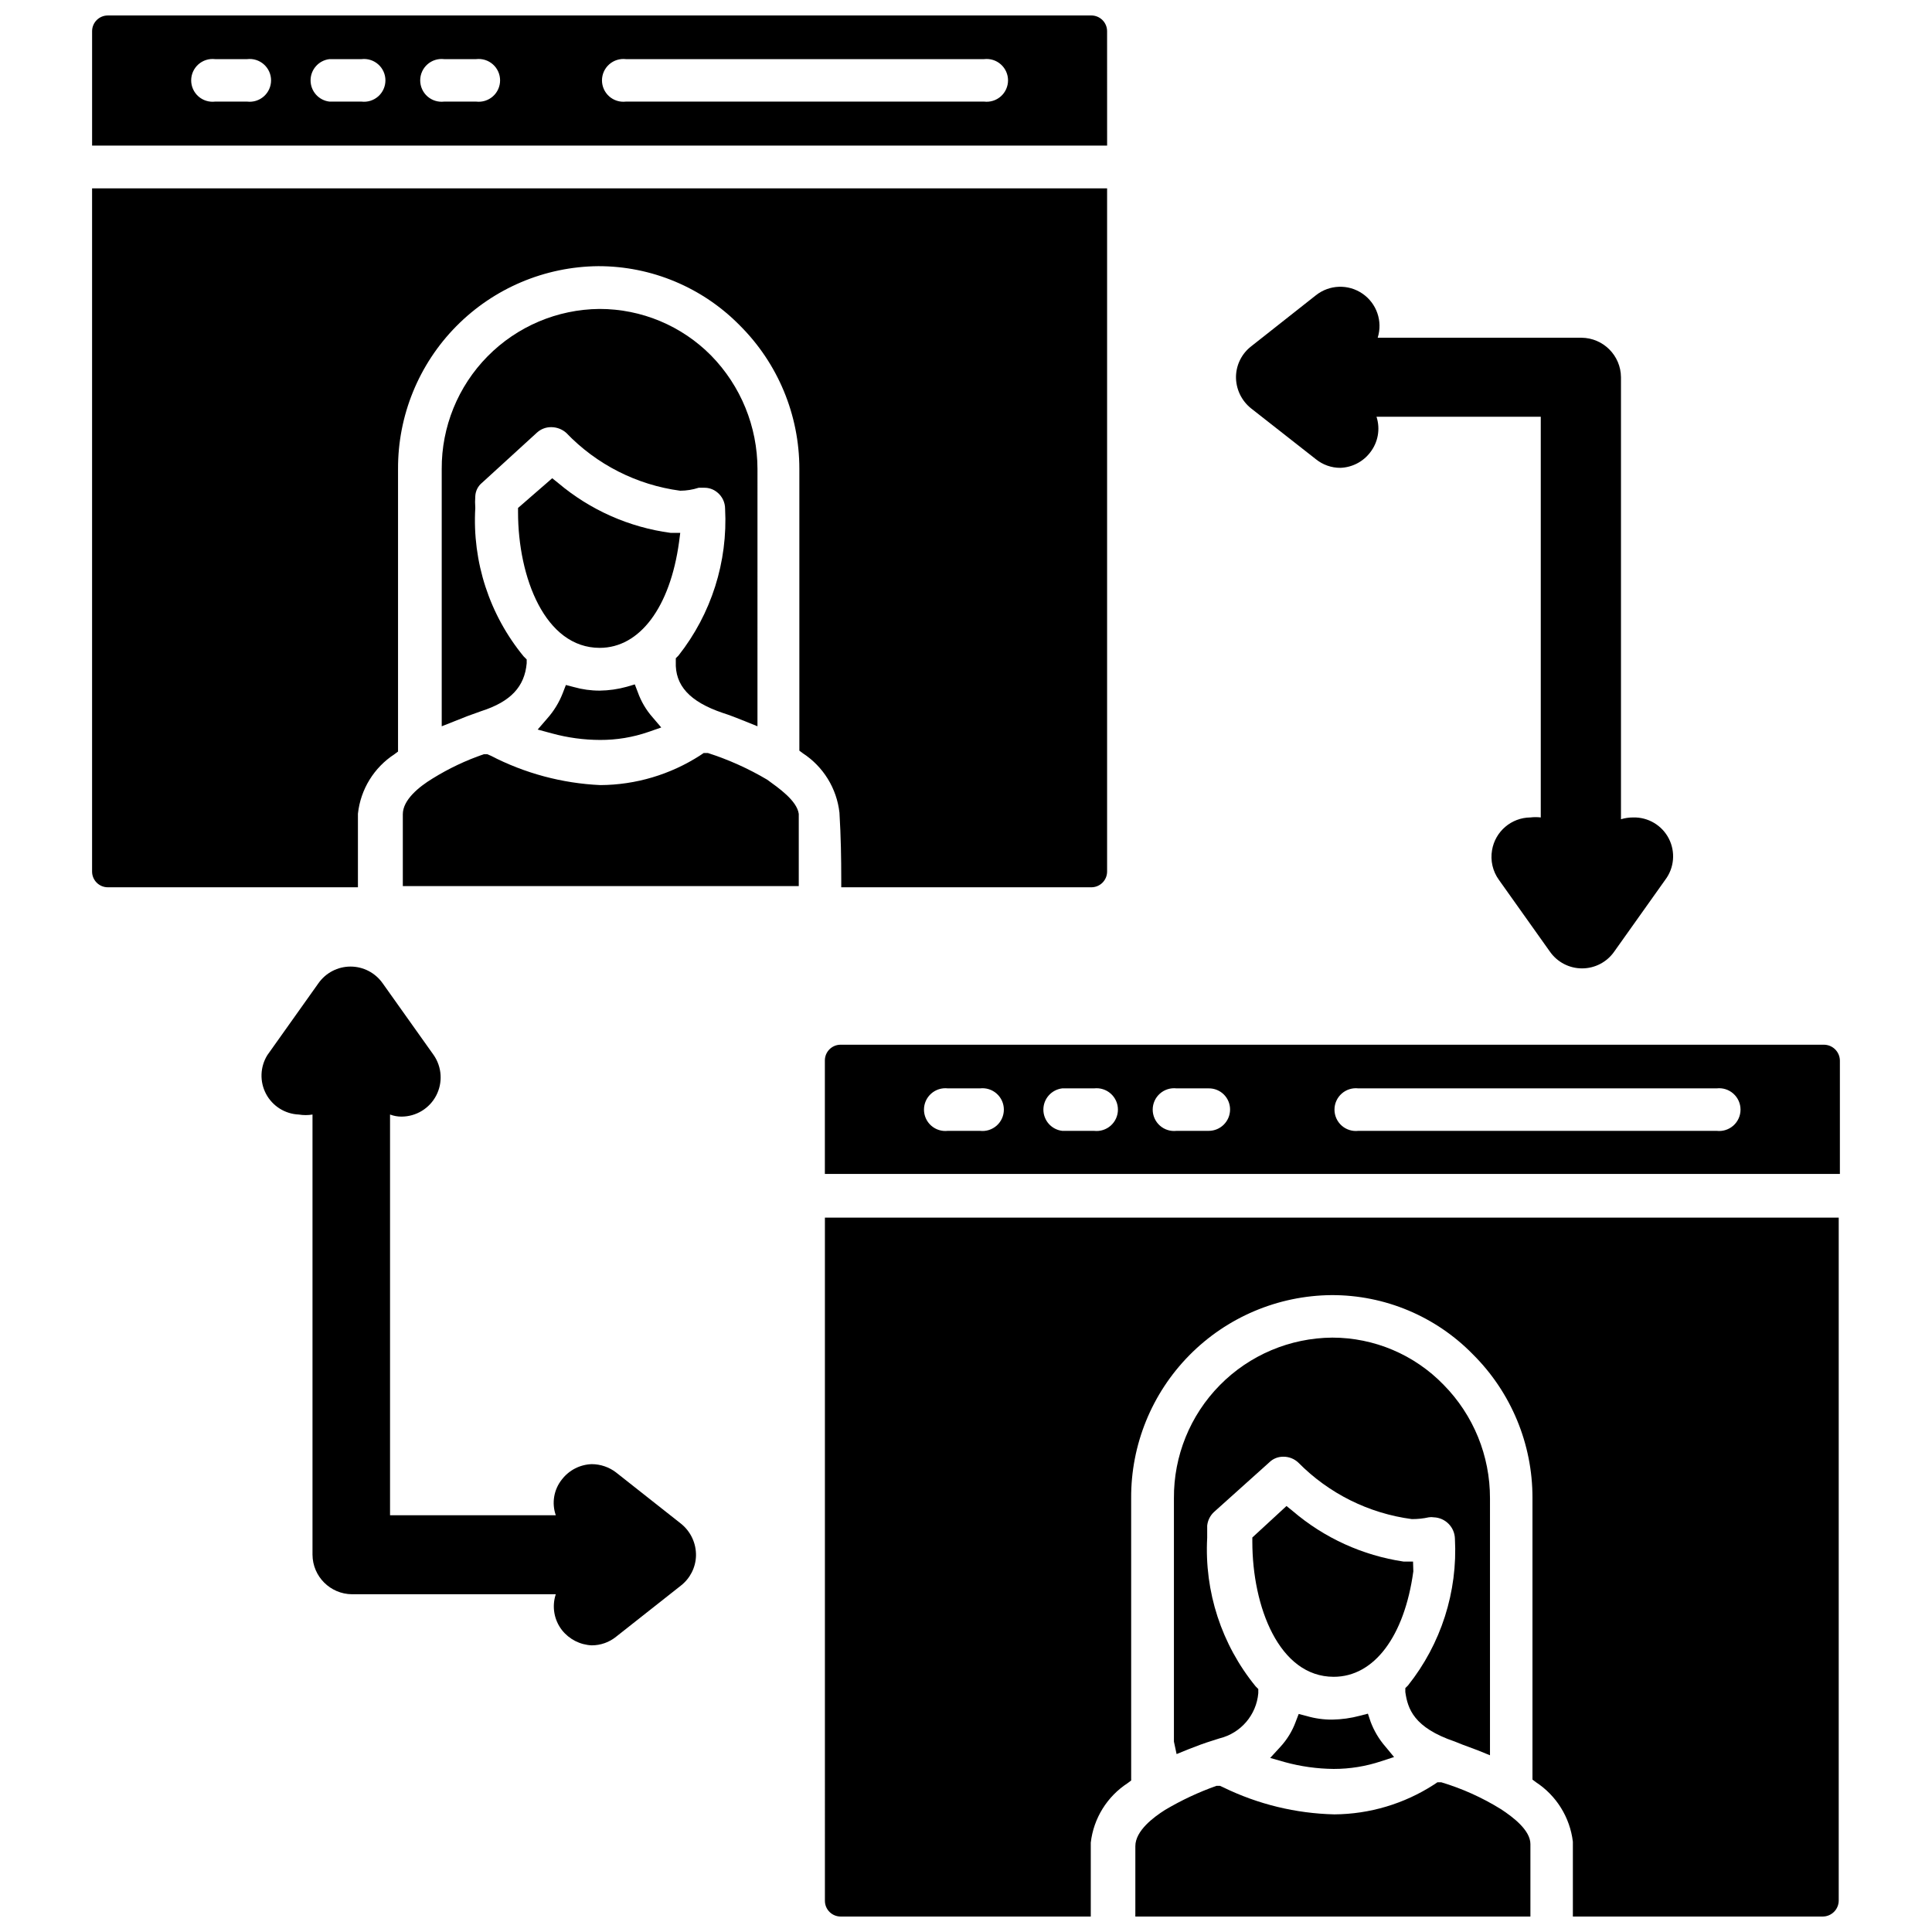 <?xml version="1.0" encoding="UTF-8"?>
<!-- Uploaded to: SVG Repo, www.svgrepo.com, Generator: SVG Repo Mixer Tools -->
<svg width="800px" height="800px" version="1.1" viewBox="144 144 512 512" xmlns="http://www.w3.org/2000/svg">
 <defs>
  <clipPath id="c">
   <path d="m168 148.09h270v34.906h-270z"/>
  </clipPath>
  <clipPath id="b">
   <path d="m444 616h106v35.902h-106z"/>
  </clipPath>
  <clipPath id="a">
   <path d="m362 466h270v185.9h-270z"/>
  </clipPath>
 </defs>
 <path d="m475.57 252.24 17.16 13.461c1.828 1.477 4.106 2.285 6.457 2.281 3.09-0.102 5.977-1.57 7.871-4.016 2.137-2.684 2.789-6.258 1.73-9.523h43.531v106.19c-0.914-0.113-1.84-0.113-2.754 0-5.035 0.047-9.316 3.695-10.156 8.66-0.48 2.762 0.172 5.602 1.812 7.871l13.539 19.051c1.945 2.769 5.117 4.418 8.504 4.418 3.383 0 6.555-1.648 8.5-4.418l13.539-19.051c2.394-3.16 2.762-7.41 0.949-10.938-1.812-3.523-5.488-5.699-9.449-5.594-1.094 0-2.18 0.156-3.227 0.473v-117.13c-0.043-5.766-4.707-10.43-10.473-10.473h-54c1.371-4.356-0.262-9.094-4.027-11.68-3.762-2.59-8.77-2.414-12.348 0.426l-17.16 13.539c-2.441 1.895-3.914 4.781-4.016 7.871-0.082 3.332 1.406 6.508 4.016 8.582z"/>
 <path d="m324.43 547.76-17.16-13.539v-0.004c-1.852-1.422-4.121-2.195-6.453-2.203-3.094 0.102-5.977 1.574-7.875 4.016-2.164 2.672-2.789 6.277-1.652 9.523h-43.926v-106.19c0.98 0.371 2.023 0.559 3.07 0.551 3.856-0.02 7.383-2.168 9.164-5.586 1.781-3.414 1.527-7.539-0.66-10.711l-13.539-19.051h-0.004c-1.945-2.766-5.117-4.414-8.5-4.414s-6.555 1.648-8.504 4.414l-13.539 19.051c-1.934 3.117-2.066 7.027-0.352 10.27 1.719 3.242 5.031 5.328 8.695 5.477 1.199 0.199 2.422 0.199 3.621 0v116.66c0.043 5.762 4.707 10.426 10.473 10.469h54.004-0.004c-1.078 3.25-0.457 6.828 1.652 9.523 1.918 2.418 4.793 3.883 7.875 4.016 2.348 0.004 4.629-0.805 6.453-2.281l17.16-13.539v-0.004c2.445-1.895 3.914-4.781 4.016-7.871 0.082-3.332-1.406-6.508-4.016-8.578z"/>
 <g clip-path="url(#c)">
  <path d="m437.39 152.27c0-1.105-0.441-2.168-1.223-2.949s-1.844-1.223-2.949-1.223h-260.64c-2.301 0-4.172 1.867-4.172 4.172v30.309h268.99zm-227.89 18.656h-8.504c-1.605 0.191-3.219-0.316-4.43-1.391s-1.902-2.617-1.902-4.238c0-1.617 0.691-3.16 1.902-4.234 1.211-1.078 2.824-1.582 4.43-1.395h8.504c1.609-0.188 3.219 0.316 4.43 1.395 1.211 1.074 1.906 2.617 1.906 4.234 0 1.621-0.695 3.164-1.906 4.238-1.211 1.074-2.82 1.582-4.43 1.391zm30.309 0h-8.504c-2.852-0.336-5-2.754-5-5.629 0-2.871 2.148-5.289 5-5.629h8.504c1.605-0.188 3.219 0.316 4.43 1.395 1.211 1.074 1.902 2.617 1.902 4.234 0 1.621-0.691 3.164-1.902 4.238s-2.824 1.582-4.43 1.391zm30.387 0h-8.504c-1.609 0.191-3.223-0.316-4.434-1.391-1.207-1.074-1.902-2.617-1.902-4.238 0-1.617 0.695-3.16 1.902-4.234 1.211-1.078 2.824-1.582 4.434-1.395h8.5c1.609-0.188 3.223 0.316 4.434 1.395 1.211 1.074 1.902 2.617 1.902 4.234 0 1.621-0.691 3.164-1.902 4.238-1.211 1.074-2.824 1.582-4.434 1.391zm134.61 0h-94.941c-1.609 0.191-3.219-0.316-4.43-1.391-1.211-1.074-1.906-2.617-1.906-4.238 0-1.617 0.695-3.16 1.906-4.234 1.211-1.078 2.82-1.582 4.43-1.395h94.938c1.609-0.188 3.219 0.316 4.43 1.395 1.211 1.074 1.906 2.617 1.906 4.234 0 1.621-0.695 3.164-1.906 4.238-1.211 1.074-2.82 1.582-4.43 1.391z"/>
 </g>
 <path d="m366.94 376.78v2.363h66.281v-0.004c2.305 0 4.172-1.867 4.172-4.172v-181.05h-268.99v181.05c0 2.305 1.871 4.172 4.172 4.172h66.281v-2.363-17.16h0.004c0.699-6.434 4.254-12.215 9.68-15.742l0.945-0.707v-74.863c-0.062-14.156 5.484-27.762 15.43-37.84 9.941-10.074 23.473-15.801 37.629-15.926 14.125-0.02 27.66 5.656 37.551 15.742 10.078 10.055 15.742 23.707 15.742 37.945v74.707l0.945 0.707c5.418 3.535 8.969 9.312 9.684 15.742 0.391 6.535 0.473 12.281 0.473 17.398z"/>
 <path d="m347.34 350.64c-4.965-2.945-10.246-5.32-15.746-7.086h-1.102l-0.945 0.629v0.004c-7.887 5.09-17.062 7.82-26.449 7.871-10.133-0.461-20.047-3.121-29.047-7.793l-0.945-0.395h-0.867c-4.769 1.629-9.336 3.797-13.617 6.453-3.621 2.203-7.871 5.668-7.871 9.445v16.688 2.363l104.93 0.004v-2.363-16.766c-0.473-3.543-5.434-6.93-8.344-9.055z"/>
 <path d="m312.23 325.37-2.125 0.629c-2.336 0.648-4.742 0.992-7.164 1.023-2.316 0.008-4.621-0.309-6.852-0.941l-2.125-0.551-0.789 2.047 0.004-0.004c-0.965 2.519-2.379 4.84-4.172 6.852l-2.519 2.914 3.777 1.023v-0.004c4.156 1.141 8.445 1.723 12.754 1.734 4.367 0.023 8.707-0.695 12.832-2.125l3.387-1.18-2.281-2.676-0.004-0.004c-1.73-1.957-3.066-4.227-3.938-6.691z"/>
 <path d="m324.27 285.22h-2.519c-11.004-1.469-21.355-6.059-29.836-13.223l-1.574-1.258-9.055 7.871v1.102c0 17.32 7.164 35.977 21.648 35.977 10.629 0 18.656-10.785 21.02-28.023z"/>
 <path d="m335.53 332.93c1.73 0.551 3.777 1.34 5.902 2.203l3.305 1.34 0.004-68.172c-0.012-11.242-4.418-22.035-12.281-30.074-7.816-7.914-18.477-12.363-29.598-12.355-11.164 0.102-21.832 4.625-29.668 12.578-7.832 7.953-12.195 18.688-12.133 29.852v68.172l3.387-1.34c2.281-0.945 4.566-1.812 7.086-2.676 7.871-2.519 11.492-6.535 12.043-12.676v-1.023l-0.789-0.789v0.004c-9.082-11.039-13.664-25.094-12.832-39.359-0.078-1.051-0.078-2.102 0-3.148 0.074-1.387 0.73-2.676 1.809-3.543l14.562-13.305h0.004c1.035-0.934 2.383-1.441 3.777-1.418 1.449 0.008 2.848 0.539 3.938 1.496 8.039 8.402 18.699 13.816 30.227 15.352 1.656-0.012 3.305-0.277 4.879-0.789h1.418c1.258-0.031 2.488 0.387 3.465 1.184 1.348 1.062 2.133 2.688 2.125 4.406 0.738 14.035-3.652 27.855-12.359 38.887l-0.707 0.707v0.945c-0.238 6.223 3.621 10.551 12.438 13.543z"/>
 <path d="m627.34 420.86h-260.57c-2.305 0-4.172 1.867-4.172 4.172v30.07h268.99v-30.07c-0.043-2.316-1.934-4.172-4.25-4.172zm-223.64 22.828h-8.504c-1.605 0.191-3.219-0.316-4.43-1.391s-1.902-2.617-1.902-4.238c0-1.617 0.691-3.16 1.902-4.234 1.211-1.078 2.824-1.582 4.43-1.395h8.504c1.605-0.188 3.219 0.316 4.43 1.395 1.211 1.074 1.902 2.617 1.902 4.234 0 1.621-0.691 3.164-1.902 4.238-1.211 1.074-2.824 1.582-4.43 1.391zm30.23 0h-8.426c-2.852-0.336-5-2.754-5-5.629 0-2.871 2.148-5.289 5-5.629h8.422c1.609-0.188 3.223 0.316 4.434 1.395 1.211 1.074 1.902 2.617 1.902 4.234 0 1.621-0.691 3.164-1.902 4.238s-2.824 1.582-4.434 1.391zm30.387 0h-8.504c-1.609 0.191-3.223-0.316-4.434-1.391-1.211-1.074-1.902-2.617-1.902-4.238 0-1.617 0.691-3.16 1.902-4.234 1.211-1.078 2.824-1.582 4.434-1.395h8.5c1.512-0.02 2.965 0.57 4.031 1.637 1.066 1.07 1.66 2.523 1.637 4.031-0.043 3.102-2.566 5.59-5.668 5.59zm134.61 0h-94.941c-1.609 0.191-3.223-0.316-4.434-1.391-1.207-1.074-1.902-2.617-1.902-4.238 0-1.617 0.695-3.16 1.902-4.234 1.211-1.078 2.824-1.582 4.434-1.395h94.938c1.605-0.188 3.219 0.316 4.43 1.395 1.211 1.074 1.902 2.617 1.902 4.234 0 1.621-0.691 3.164-1.902 4.238-1.211 1.074-2.824 1.582-4.43 1.391z"/>
 <path d="m518.47 557.83h-2.519c-10.848-1.617-21.023-6.258-29.363-13.383l-1.652-1.34-9.055 8.344v1.102c0 17.238 7.086 35.816 21.57 35.816 10.707 0 18.734-10.707 21.098-27.945z"/>
 <path d="m529.57 605.54 1.969 0.789 4.016 1.496 3.305 1.34v-68.094c0.031-11.254-4.379-22.059-12.277-30.074-7.742-7.996-18.391-12.512-29.52-12.516-11.215 0.086-21.934 4.617-29.801 12.605-7.871 7.984-12.242 18.773-12.16 29.984v64.473l0.707 3.305 3.305-1.34c1.969-0.789 4.094-1.574 6.375-2.281l1.73-0.551h0.008c5.617-1.391 9.73-6.199 10.234-11.965v-1.102l-0.711-0.711c-9.031-11.062-13.605-25.098-12.832-39.359v-3.227c0.145-1.387 0.789-2.676 1.812-3.621l14.641-13.145v-0.004c1.004-0.988 2.367-1.531 3.781-1.496 1.465-0.004 2.875 0.562 3.934 1.574 8.086 8.188 18.664 13.449 30.07 14.957 1.512 0.008 3.016-0.148 4.488-0.473 0.441-0.074 0.895-0.074 1.34 0 3.062 0.125 5.508 2.602 5.586 5.668 0.754 14.051-3.668 27.887-12.438 38.891l-0.707 0.707v1.023c0.629 4.41 2.203 9.445 13.145 13.145z"/>
 <path d="m506.51 598.14-2.125 0.551c-2.391 0.641-4.848 0.98-7.32 1.023-2.293 0.016-4.574-0.301-6.773-0.945l-2.125-0.551-0.789 2.047h0.004c-0.91 2.481-2.301 4.754-4.094 6.691l-2.676 2.914 3.856 1.102c4.234 1.164 8.598 1.773 12.988 1.812 4.281 0.004 8.539-0.688 12.598-2.047l3.387-1.102-2.281-2.754-0.004-0.004c-1.699-1.949-3.031-4.191-3.938-6.613z"/>
 <g clip-path="url(#b)">
  <path d="m541.7 623.41c-4.914-3.043-10.207-5.426-15.746-7.086h-1.023l-0.945 0.629 0.004 0.004c-7.867 5.074-17.012 7.805-26.371 7.871-10.219-0.238-20.262-2.68-29.441-7.164l-0.867-0.395h-0.945c-4.734 1.68-9.297 3.816-13.617 6.379-2.992 1.891-7.871 5.512-7.871 9.605v16.609l-0.004 2.043h104.7v-2.441-16.766c0-3.621-4.488-7.086-7.871-9.289z"/>
 </g>
 <g clip-path="url(#a)">
  <path d="m362.61 647.73c0 2.305 1.867 4.172 4.172 4.172h66.285v-2.441-17.16c0.75-6.438 4.328-12.207 9.762-15.742l0.945-0.707-0.004-74.785c-0.082-14.172 5.457-27.797 15.402-37.891 9.945-10.094 23.488-15.832 37.656-15.957 14.133-0.059 27.688 5.621 37.551 15.746 10.09 10.047 15.758 23.703 15.742 37.941v74.707l0.945 0.707c5.418 3.555 8.988 9.316 9.762 15.746v17.16 2.676h66.203c2.316 0 4.207-1.855 4.25-4.172v-181.05h-268.67z"/>
 </g>
</svg>